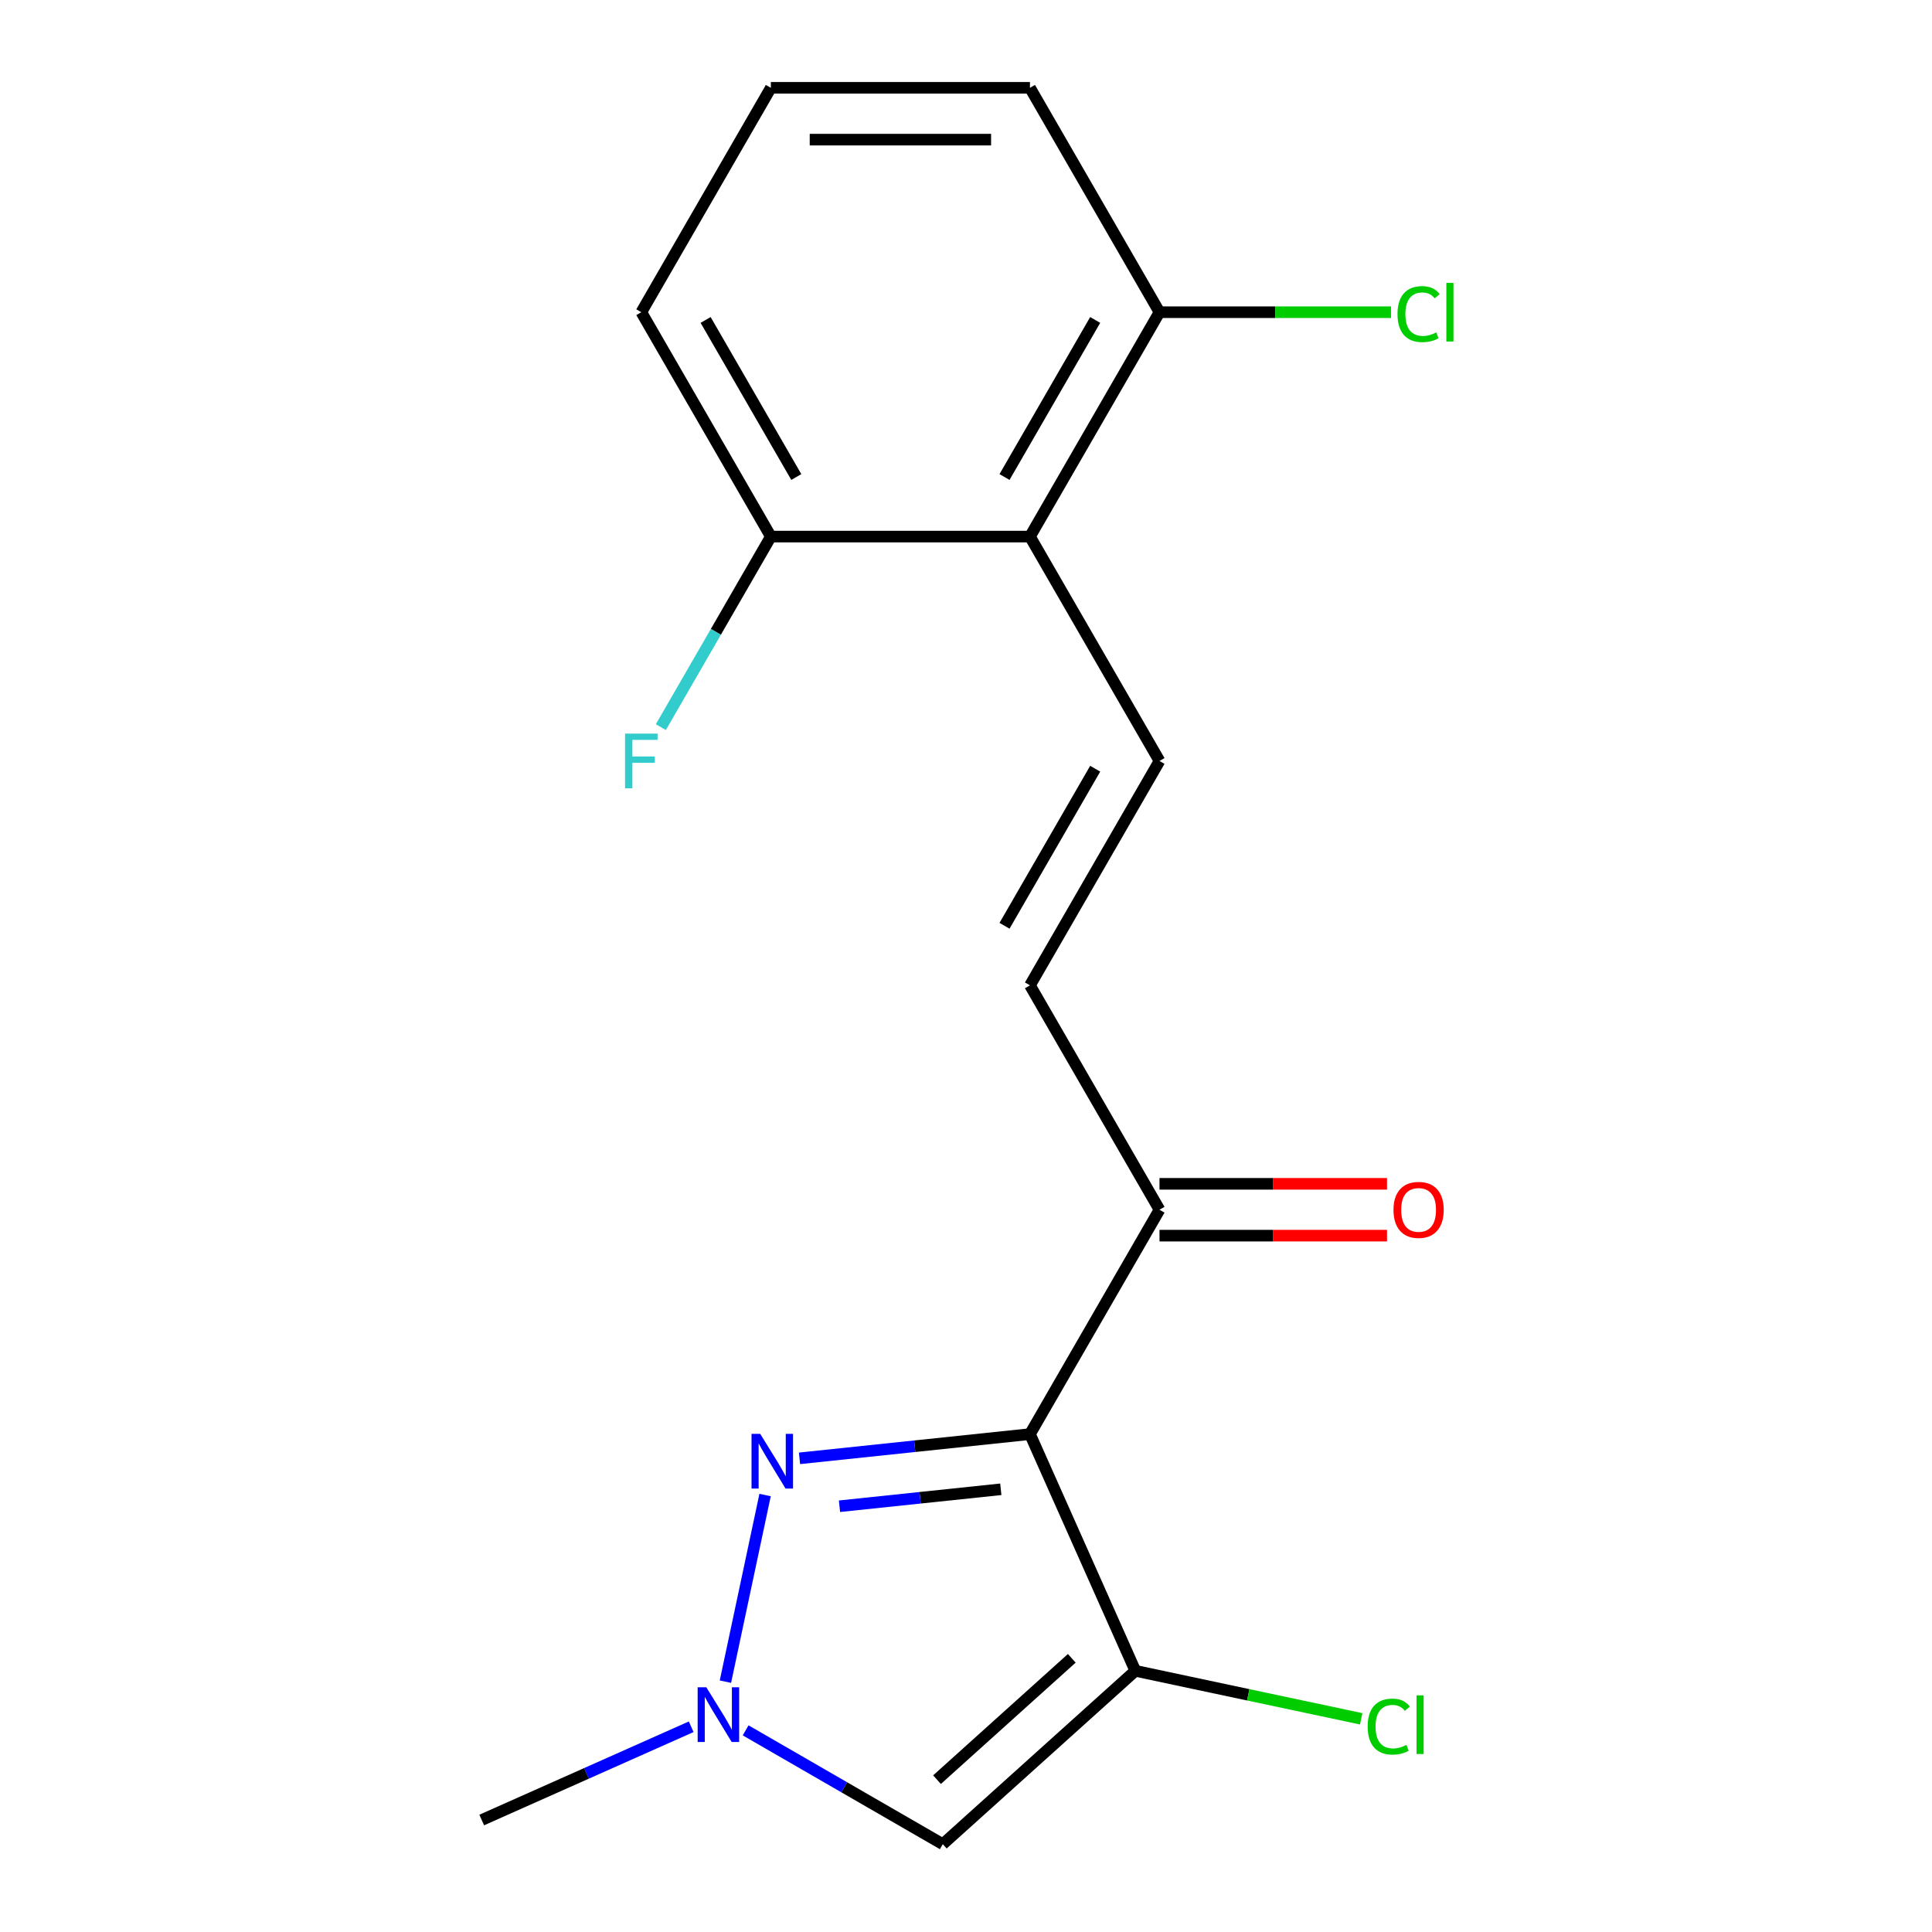 <?xml version='1.0' encoding='iso-8859-1'?>
<svg version='1.1' baseProfile='full'
              xmlns='http://www.w3.org/2000/svg'
                      xmlns:rdkit='http://www.rdkit.org/xml'
                      xmlns:xlink='http://www.w3.org/1999/xlink'
                  xml:space='preserve'
width='1000px' height='1000px' viewBox='0 0 1000 1000'>
<!-- END OF HEADER -->
<rect style='opacity:1.0;fill:#FFFFFF;stroke:none' width='1000' height='1000' x='0' y='0'> </rect>
<path class='bond-0' d='M 533.104,742.297 L 587.65,864.81' style='fill:none;fill-rule:evenodd;stroke:#000000;stroke-width:6px;stroke-linecap:butt;stroke-linejoin:miter;stroke-opacity:1' />
<path class='bond-1' d='M 533.104,742.297 L 473.464,748.565' style='fill:none;fill-rule:evenodd;stroke:#000000;stroke-width:6px;stroke-linecap:butt;stroke-linejoin:miter;stroke-opacity:1' />
<path class='bond-1' d='M 473.464,748.565 L 413.824,754.834' style='fill:none;fill-rule:evenodd;stroke:#0000FF;stroke-width:6px;stroke-linecap:butt;stroke-linejoin:miter;stroke-opacity:1' />
<path class='bond-1' d='M 518.015,770.852 L 476.267,775.24' style='fill:none;fill-rule:evenodd;stroke:#000000;stroke-width:6px;stroke-linecap:butt;stroke-linejoin:miter;stroke-opacity:1' />
<path class='bond-1' d='M 476.267,775.24 L 434.519,779.628' style='fill:none;fill-rule:evenodd;stroke:#0000FF;stroke-width:6px;stroke-linecap:butt;stroke-linejoin:miter;stroke-opacity:1' />
<path class='bond-6' d='M 533.104,742.297 L 600.157,626.157' style='fill:none;fill-rule:evenodd;stroke:#000000;stroke-width:6px;stroke-linecap:butt;stroke-linejoin:miter;stroke-opacity:1' />
<path class='bond-2' d='M 587.65,864.81 L 487.989,954.545' style='fill:none;fill-rule:evenodd;stroke:#000000;stroke-width:6px;stroke-linecap:butt;stroke-linejoin:miter;stroke-opacity:1' />
<path class='bond-2' d='M 554.754,858.338 L 484.991,921.153' style='fill:none;fill-rule:evenodd;stroke:#000000;stroke-width:6px;stroke-linecap:butt;stroke-linejoin:miter;stroke-opacity:1' />
<path class='bond-10' d='M 587.65,864.81 L 646.102,877.234' style='fill:none;fill-rule:evenodd;stroke:#000000;stroke-width:6px;stroke-linecap:butt;stroke-linejoin:miter;stroke-opacity:1' />
<path class='bond-10' d='M 646.102,877.234 L 704.554,889.659' style='fill:none;fill-rule:evenodd;stroke:#00CC00;stroke-width:6px;stroke-linecap:butt;stroke-linejoin:miter;stroke-opacity:1' />
<path class='bond-3' d='M 396.009,773.828 L 375.476,870.427' style='fill:none;fill-rule:evenodd;stroke:#0000FF;stroke-width:6px;stroke-linecap:butt;stroke-linejoin:miter;stroke-opacity:1' />
<path class='bond-18' d='M 487.989,954.545 L 436.965,925.087' style='fill:none;fill-rule:evenodd;stroke:#000000;stroke-width:6px;stroke-linecap:butt;stroke-linejoin:miter;stroke-opacity:1' />
<path class='bond-18' d='M 436.965,925.087 L 385.941,895.628' style='fill:none;fill-rule:evenodd;stroke:#0000FF;stroke-width:6px;stroke-linecap:butt;stroke-linejoin:miter;stroke-opacity:1' />
<path class='bond-14' d='M 357.756,893.766 L 303.546,917.902' style='fill:none;fill-rule:evenodd;stroke:#0000FF;stroke-width:6px;stroke-linecap:butt;stroke-linejoin:miter;stroke-opacity:1' />
<path class='bond-14' d='M 303.546,917.902 L 249.335,942.038' style='fill:none;fill-rule:evenodd;stroke:#000000;stroke-width:6px;stroke-linecap:butt;stroke-linejoin:miter;stroke-opacity:1' />
<path class='bond-4' d='M 600.157,393.876 L 533.104,510.016' style='fill:none;fill-rule:evenodd;stroke:#000000;stroke-width:6px;stroke-linecap:butt;stroke-linejoin:miter;stroke-opacity:1' />
<path class='bond-4' d='M 566.871,397.886 L 519.934,479.184' style='fill:none;fill-rule:evenodd;stroke:#000000;stroke-width:6px;stroke-linecap:butt;stroke-linejoin:miter;stroke-opacity:1' />
<path class='bond-5' d='M 600.157,393.876 L 533.104,277.735' style='fill:none;fill-rule:evenodd;stroke:#000000;stroke-width:6px;stroke-linecap:butt;stroke-linejoin:miter;stroke-opacity:1' />
<path class='bond-8' d='M 533.104,277.735 L 600.157,161.595' style='fill:none;fill-rule:evenodd;stroke:#000000;stroke-width:6px;stroke-linecap:butt;stroke-linejoin:miter;stroke-opacity:1' />
<path class='bond-8' d='M 519.934,246.904 L 566.871,165.605' style='fill:none;fill-rule:evenodd;stroke:#000000;stroke-width:6px;stroke-linecap:butt;stroke-linejoin:miter;stroke-opacity:1' />
<path class='bond-9' d='M 533.104,277.735 L 398.996,277.735' style='fill:none;fill-rule:evenodd;stroke:#000000;stroke-width:6px;stroke-linecap:butt;stroke-linejoin:miter;stroke-opacity:1' />
<path class='bond-7' d='M 600.157,626.157 L 533.104,510.016' style='fill:none;fill-rule:evenodd;stroke:#000000;stroke-width:6px;stroke-linecap:butt;stroke-linejoin:miter;stroke-opacity:1' />
<path class='bond-11' d='M 600.157,639.567 L 659.035,639.567' style='fill:none;fill-rule:evenodd;stroke:#000000;stroke-width:6px;stroke-linecap:butt;stroke-linejoin:miter;stroke-opacity:1' />
<path class='bond-11' d='M 659.035,639.567 L 717.912,639.567' style='fill:none;fill-rule:evenodd;stroke:#FF0000;stroke-width:6px;stroke-linecap:butt;stroke-linejoin:miter;stroke-opacity:1' />
<path class='bond-11' d='M 600.157,612.746 L 659.035,612.746' style='fill:none;fill-rule:evenodd;stroke:#000000;stroke-width:6px;stroke-linecap:butt;stroke-linejoin:miter;stroke-opacity:1' />
<path class='bond-11' d='M 659.035,612.746 L 717.912,612.746' style='fill:none;fill-rule:evenodd;stroke:#FF0000;stroke-width:6px;stroke-linecap:butt;stroke-linejoin:miter;stroke-opacity:1' />
<path class='bond-13' d='M 600.157,161.595 L 660.075,161.595' style='fill:none;fill-rule:evenodd;stroke:#000000;stroke-width:6px;stroke-linecap:butt;stroke-linejoin:miter;stroke-opacity:1' />
<path class='bond-13' d='M 660.075,161.595 L 719.992,161.595' style='fill:none;fill-rule:evenodd;stroke:#00CC00;stroke-width:6px;stroke-linecap:butt;stroke-linejoin:miter;stroke-opacity:1' />
<path class='bond-17' d='M 600.157,161.595 L 533.104,45.455' style='fill:none;fill-rule:evenodd;stroke:#000000;stroke-width:6px;stroke-linecap:butt;stroke-linejoin:miter;stroke-opacity:1' />
<path class='bond-12' d='M 398.996,277.735 L 370.525,327.049' style='fill:none;fill-rule:evenodd;stroke:#000000;stroke-width:6px;stroke-linecap:butt;stroke-linejoin:miter;stroke-opacity:1' />
<path class='bond-12' d='M 370.525,327.049 L 342.054,376.363' style='fill:none;fill-rule:evenodd;stroke:#33CCCC;stroke-width:6px;stroke-linecap:butt;stroke-linejoin:miter;stroke-opacity:1' />
<path class='bond-16' d='M 398.996,277.735 L 331.943,161.595' style='fill:none;fill-rule:evenodd;stroke:#000000;stroke-width:6px;stroke-linecap:butt;stroke-linejoin:miter;stroke-opacity:1' />
<path class='bond-16' d='M 412.166,246.904 L 365.229,165.605' style='fill:none;fill-rule:evenodd;stroke:#000000;stroke-width:6px;stroke-linecap:butt;stroke-linejoin:miter;stroke-opacity:1' />
<path class='bond-15' d='M 398.996,45.455 L 331.943,161.595' style='fill:none;fill-rule:evenodd;stroke:#000000;stroke-width:6px;stroke-linecap:butt;stroke-linejoin:miter;stroke-opacity:1' />
<path class='bond-19' d='M 398.996,45.455 L 533.104,45.455' style='fill:none;fill-rule:evenodd;stroke:#000000;stroke-width:6px;stroke-linecap:butt;stroke-linejoin:miter;stroke-opacity:1' />
<path class='bond-19' d='M 419.112,72.276 L 512.988,72.276' style='fill:none;fill-rule:evenodd;stroke:#000000;stroke-width:6px;stroke-linecap:butt;stroke-linejoin:miter;stroke-opacity:1' />
<path  class='atom-2' d='M 393.471 742.155
L 402.751 757.155
Q 403.671 758.635, 405.151 761.315
Q 406.631 763.995, 406.711 764.155
L 406.711 742.155
L 410.471 742.155
L 410.471 770.475
L 406.591 770.475
L 396.631 754.075
Q 395.471 752.155, 394.231 749.955
Q 393.031 747.755, 392.671 747.075
L 392.671 770.475
L 388.991 770.475
L 388.991 742.155
L 393.471 742.155
' fill='#0000FF'/>
<path  class='atom-4' d='M 365.588 873.332
L 374.868 888.332
Q 375.788 889.812, 377.268 892.492
Q 378.748 895.172, 378.828 895.332
L 378.828 873.332
L 382.588 873.332
L 382.588 901.652
L 378.708 901.652
L 368.748 885.252
Q 367.588 883.332, 366.348 881.132
Q 365.148 878.932, 364.788 878.252
L 364.788 901.652
L 361.108 901.652
L 361.108 873.332
L 365.588 873.332
' fill='#0000FF'/>
<path  class='atom-11' d='M 707.907 893.673
Q 707.907 886.633, 711.187 882.953
Q 714.507 879.233, 720.787 879.233
Q 726.627 879.233, 729.747 883.353
L 727.107 885.513
Q 724.827 882.513, 720.787 882.513
Q 716.507 882.513, 714.227 885.393
Q 711.987 888.233, 711.987 893.673
Q 711.987 899.273, 714.307 902.153
Q 716.667 905.033, 721.227 905.033
Q 724.347 905.033, 727.987 903.153
L 729.107 906.153
Q 727.627 907.113, 725.387 907.673
Q 723.147 908.233, 720.667 908.233
Q 714.507 908.233, 711.187 904.473
Q 707.907 900.713, 707.907 893.673
' fill='#00CC00'/>
<path  class='atom-11' d='M 733.187 877.513
L 736.867 877.513
L 736.867 907.873
L 733.187 907.873
L 733.187 877.513
' fill='#00CC00'/>
<path  class='atom-12' d='M 721.265 626.237
Q 721.265 619.437, 724.625 615.637
Q 727.985 611.837, 734.265 611.837
Q 740.545 611.837, 743.905 615.637
Q 747.265 619.437, 747.265 626.237
Q 747.265 633.117, 743.865 637.037
Q 740.465 640.917, 734.265 640.917
Q 728.025 640.917, 724.625 637.037
Q 721.265 633.157, 721.265 626.237
M 734.265 637.717
Q 738.585 637.717, 740.905 634.837
Q 743.265 631.917, 743.265 626.237
Q 743.265 620.677, 740.905 617.877
Q 738.585 615.037, 734.265 615.037
Q 729.945 615.037, 727.585 617.837
Q 725.265 620.637, 725.265 626.237
Q 725.265 631.957, 727.585 634.837
Q 729.945 637.717, 734.265 637.717
' fill='#FF0000'/>
<path  class='atom-13' d='M 323.523 379.716
L 340.363 379.716
L 340.363 382.956
L 327.323 382.956
L 327.323 391.556
L 338.923 391.556
L 338.923 394.836
L 327.323 394.836
L 327.323 408.036
L 323.523 408.036
L 323.523 379.716
' fill='#33CCCC'/>
<path  class='atom-14' d='M 723.345 162.575
Q 723.345 155.535, 726.625 151.855
Q 729.945 148.135, 736.225 148.135
Q 742.065 148.135, 745.185 152.255
L 742.545 154.415
Q 740.265 151.415, 736.225 151.415
Q 731.945 151.415, 729.665 154.295
Q 727.425 157.135, 727.425 162.575
Q 727.425 168.175, 729.745 171.055
Q 732.105 173.935, 736.665 173.935
Q 739.785 173.935, 743.425 172.055
L 744.545 175.055
Q 743.065 176.015, 740.825 176.575
Q 738.585 177.135, 736.105 177.135
Q 729.945 177.135, 726.625 173.375
Q 723.345 169.615, 723.345 162.575
' fill='#00CC00'/>
<path  class='atom-14' d='M 748.625 146.415
L 752.305 146.415
L 752.305 176.775
L 748.625 176.775
L 748.625 146.415
' fill='#00CC00'/>
</svg>
